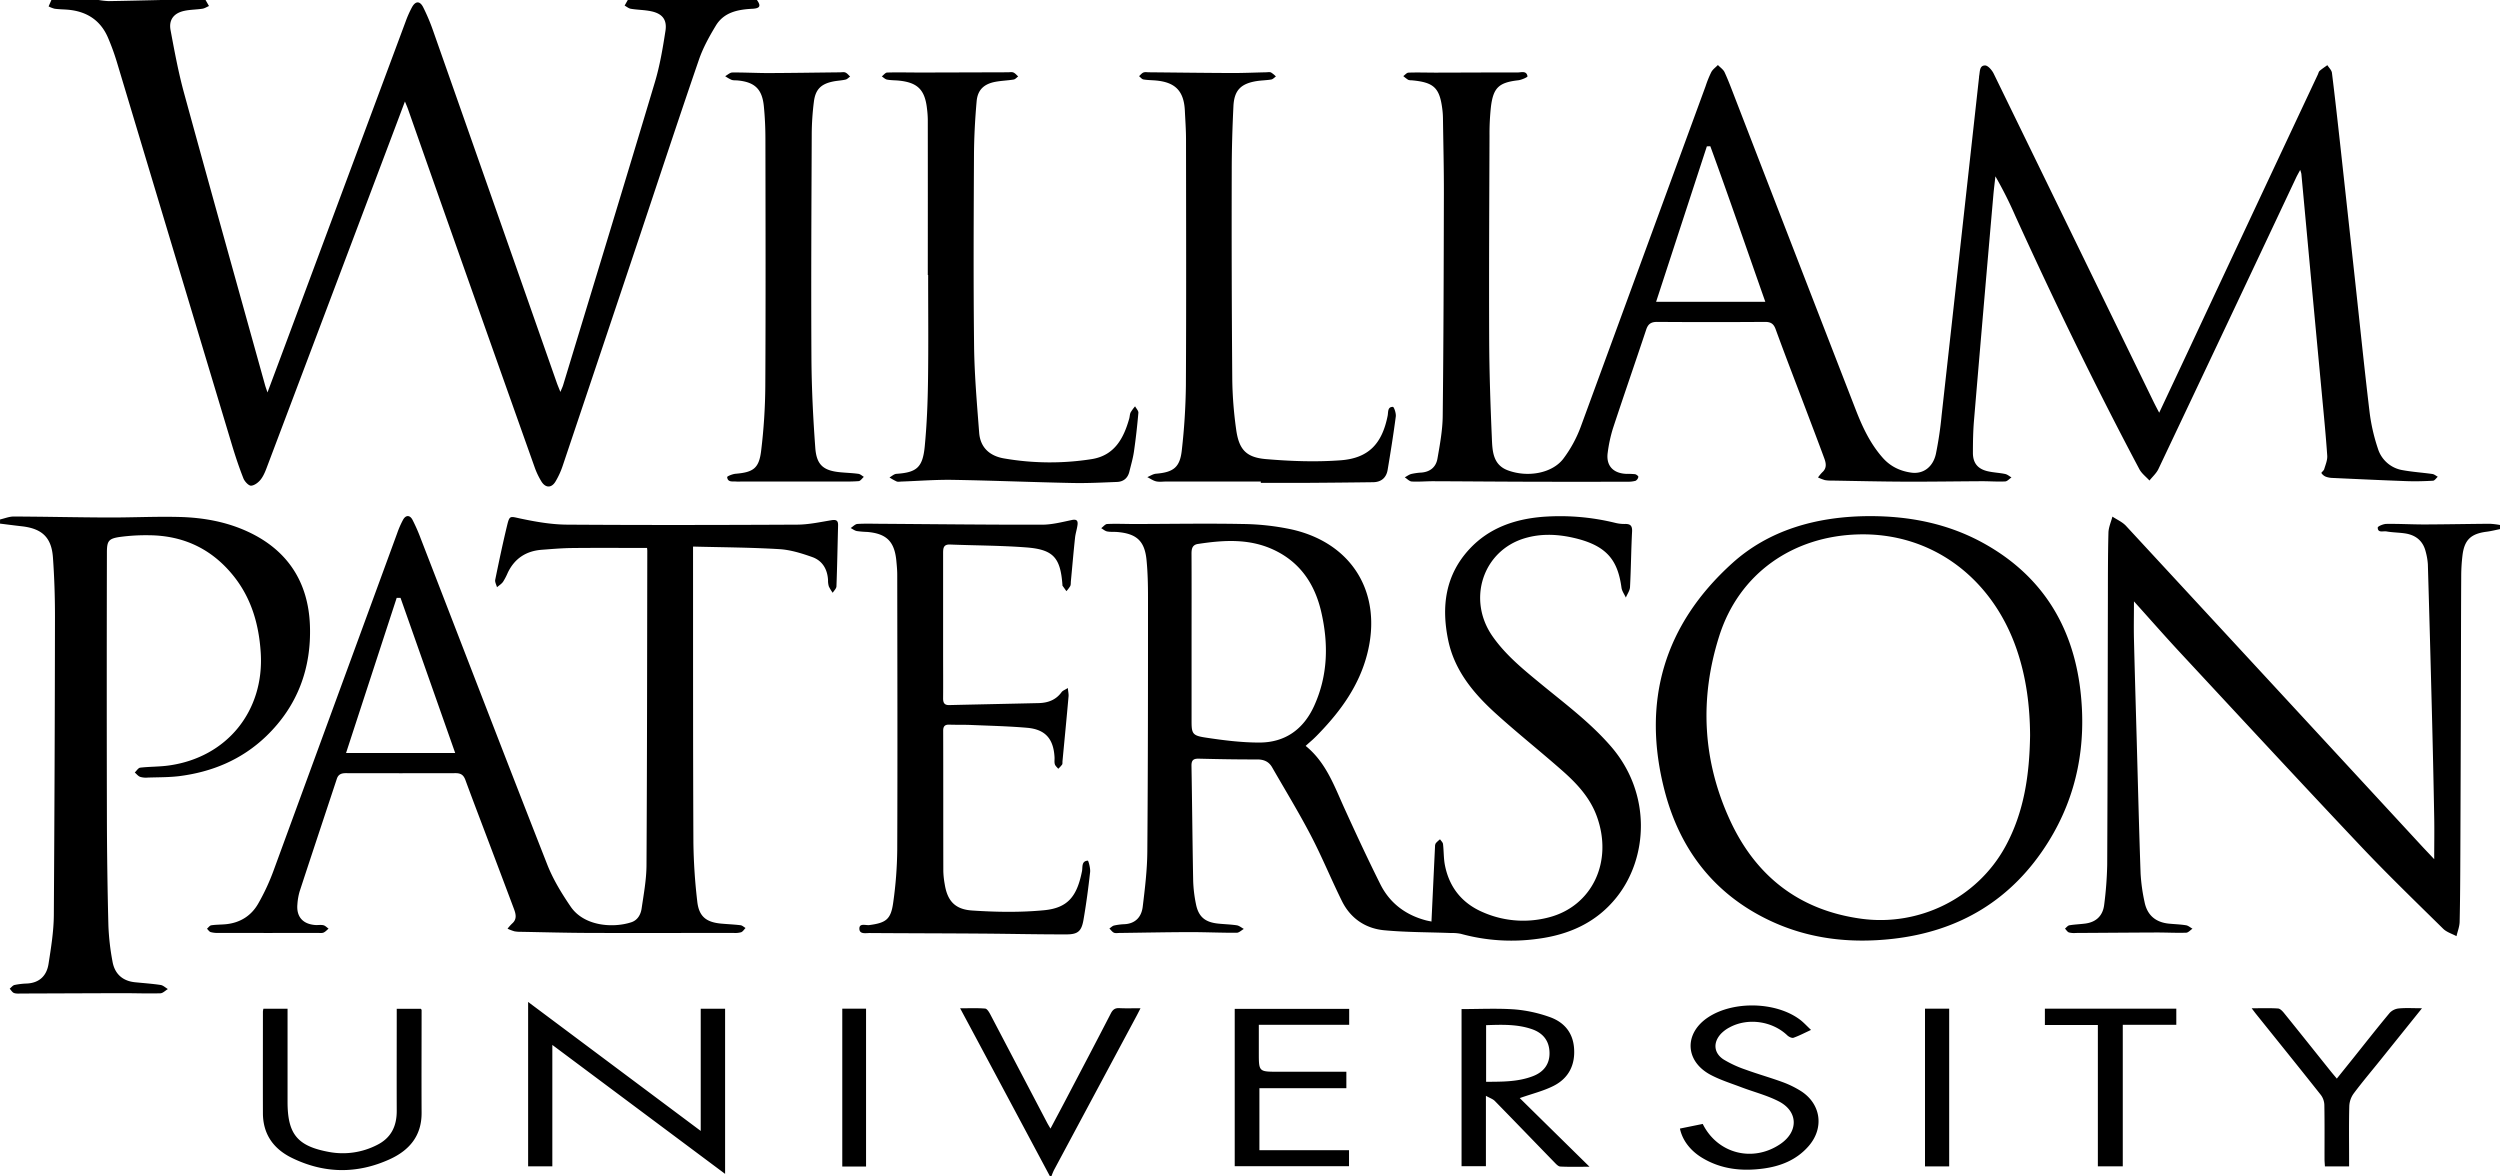 <?xml version="1.0" encoding="UTF-8"?> <svg xmlns="http://www.w3.org/2000/svg" viewBox="0 0 1800 847"><g id="Layer_2" data-name="Layer 2"><g id="Layer_1-2" data-name="Layer 1"><path d="M148,0l2.47,4.34c-1.58.67-3.1,1.69-4.74,1.94-4.42.68-9,.61-13.33,1.6-7.35,1.68-11,6.49-9.58,13.91,2.83,15.2,5.66,30.47,9.74,45.36,19.2,70.12,38.81,140.13,58.29,210.17.39,1.41.92,2.77,1.74,5.24,4.72-12.64,9.09-24.29,13.43-35.95q43-115.5,86-231a77.19,77.19,0,0,1,4.65-10.47c2.52-4.55,5.7-4.57,8.05.13a141.81,141.81,0,0,1,7,16.54q44.64,126.87,89.15,253.77c.63,1.8,1.4,3.56,2.61,6.63,1-2.49,1.58-3.61,1.94-4.79C427.5,204.68,449.73,132,471.52,59.16c3.6-12,5.7-24.59,7.62-37,1.23-8-2.29-12.3-10.1-14-4.83-1.07-9.9-1-14.82-1.83-1.58-.25-3-1.5-4.49-2.3L452,0h93c3,4.23,2.29,6-3.16,6.31-10.53.52-20.59,2.44-26.47,12.19-4.7,7.79-9.21,15.94-12.15,24.5C488.84,84.82,475,126.84,461,168.78q-27.94,83.49-56,167a57.58,57.58,0,0,1-5,10.84c-2.85,4.85-7.17,4.88-10.17.06a53.73,53.73,0,0,1-4.91-10.33q-29-81.57-57.83-163.19-16.71-47.28-33.32-94.59c-.54-1.52-1.2-3-2.22-5.52-3.49,9.27-6.57,17.5-9.68,25.72q-44.48,117.87-89,235.74c-1.34,3.57-2.65,7.32-4.85,10.34-1.65,2.28-4.62,4.64-7.18,4.84-1.76.14-4.69-3-5.58-5.26-3.11-7.87-5.79-15.94-8.24-24.05Q125.54,182.51,84.13,44.63a169.12,169.12,0,0,0-6.3-17.33C72.33,14.35,62.12,8,48.3,6.94c-3-.22-6-.24-9-.66A20.1,20.1,0,0,1,35,4.61L37,0H71a58.91,58.91,0,0,0,7.32.8C90.88.61,103.44.28,116,0ZM1800,378a55.81,55.81,0,0,0-7.35-.88c-15.65.1-31.29.44-46.94.49-9.15,0-18.31-.53-27.46-.4-2.21,0-6.29,1.73-6.28,2.64,0,4.09,4,2.35,6.19,2.76,4.4.8,8.95.77,13.39,1.43,7.82,1.16,13.12,5.43,15,13.35a46.08,46.08,0,0,1,1.51,8.83q1.54,52.66,2.88,105.34,1,38.46,1.69,76.92c.18,9.72,0,19.45,0,30.14-3.73-4-6.91-7.27-10-10.64q-105.9-114.71-211.88-229.32c-2.62-2.84-6.51-4.5-9.81-6.7-1,3.87-2.76,7.72-2.86,11.62-.41,16-.37,32-.4,48-.15,63.64-.18,127.29-.49,190.94a263.05,263.05,0,0,1-2.17,28.83c-.91,7.85-5.66,12.58-13.66,13.62-3.79.49-7.64.6-11.4,1.24-1.16.19-2.12,1.55-3.17,2.38.94,1,1.72,2.37,2.85,2.78a14.7,14.7,0,0,0,4.94.37c19.46-.1,38.93-.28,58.39-.35,7,0,14,.38,21,.16,1.57,0,3.08-1.88,4.61-2.89-1.55-.85-3-2.21-4.67-2.47-4.09-.66-8.27-.77-12.41-1.18-9.67-1-15.62-6.28-17.46-15.74a131.09,131.09,0,0,1-2.81-20.23c-1.14-32.45-1.92-64.91-2.83-97.36-.66-23.8-1.38-47.6-1.95-71.4-.21-8.86,0-17.73,0-27.3,11.33,12.58,22.05,24.83,33.13,36.75,43.08,46.36,86.06,92.81,129.51,138.82,19.43,20.58,39.8,40.28,60,60.16,2.5,2.47,6.35,3.59,9.58,5.33.79-3.44,2.19-6.86,2.27-10.32.37-16.32.44-32.64.51-49q.26-61.47.4-123c.07-25.83.08-51.65.23-77.48a127.7,127.7,0,0,1,.86-13.95c1.31-11.5,5.94-16,17.51-17.46,3.24-.42,6.44-1.25,9.66-1.89ZM0,377c5.24.65,10.48,1.34,15.73,1.93,14.6,1.66,21.4,8.06,22.4,22.6,1,14.11,1.46,28.28,1.45,42.42q-.13,107.46-.82,214.91c-.09,11.74-2,23.52-3.82,35.17-1.31,8.42-6.49,13.66-15.58,14.11a51.76,51.76,0,0,0-8.9,1.05c-1.3.3-2.32,1.75-3.47,2.68,1,1.07,1.86,2.65,3.11,3.1,1.64.59,3.61.38,5.43.37,24.47-.07,48.93-.21,73.39-.25,8.82,0,17.66.34,26.47.09,1.86,0,3.66-2,5.48-3.06-1.73-1-3.38-2.66-5.22-2.94-6.08-.92-12.24-1.33-18.37-1.95-9.16-.92-14.74-6.14-16.29-15a176,176,0,0,1-2.94-25.74q-1-39.46-1.08-78.94-.21-94.72,0-189.46c0-8.59,1.07-10.31,9.61-11.52a140.4,140.4,0,0,1,20.91-1.19c24.19.25,44.27,9.46,59.78,28.23,13.5,16.32,19.11,35.46,20.45,56.24,2.71,41.93-24.21,75.35-65.88,81.26-6.9,1-14,.81-20.88,1.61-1.42.17-2.63,2.27-3.93,3.48,1.27,1.08,2.38,2.57,3.85,3.13a14.39,14.39,0,0,0,5.42.53c7.49-.26,15-.14,22.43-1,23.94-3,45.3-11.86,62.9-28.75,22.64-21.75,32.63-49,31.52-79.73-1.11-31-15.86-54.14-44.46-67.46-15.62-7.28-32.39-10.27-49.45-10.7s-34.28.44-51.42.38c-22.64-.08-45.27-.62-67.91-.71-3.29,0-6.58,1.38-9.87,2.12ZM757,847a43.51,43.51,0,0,1,1.85-4.51Q788.42,787.26,818,732.07c1-1.84,1.92-3.71,3.17-6.14-5.6,0-10.42.18-15.21-.07-3.11-.16-4.71,1-6.14,3.76-10.2,19.82-20.59,39.54-30.94,59.28-4,7.71-8.14,15.39-12.53,23.69-1.1-1.89-1.79-3-2.39-4.14q-20.5-39.11-41-78.21c-.85-1.61-2.32-4-3.66-4.07-5.66-.46-11.39-.2-18-.2,5.16,9.62,9.78,18.23,14.39,26.86Q730.87,799.92,756,847Zm793.88-557.07Q1493.21,171.45,1435.45,53c-1.22-2.49-4.12-5.89-6.2-5.87-4.22,0-3.62,4.68-4.31,7.78a4.21,4.21,0,0,0,0,.5q-6.56,59.34-13.12,118.67-6.91,62.55-13.87,125.11a261.38,261.38,0,0,1-4.11,27.63c-2.13,9.6-9.24,14.62-17.6,13.49-8.17-1.11-15.23-4.48-20.78-10.82-9-10.19-14.58-22.24-19.41-34.68Q1292.44,182.42,1249,70c-2.34-6.05-4.6-12.15-7.31-18-.94-2-3.16-3.47-4.8-5.19-1.62,1.68-3.69,3.12-4.75,5.09A76.86,76.86,0,0,0,1228.05,62q-45,122.79-90,245.52a90.81,90.81,0,0,1-12.34,22.61c-7.84,10.49-25.42,13.91-40,8.54-11.2-4.11-11.19-14.58-11.6-23.9-1-23.29-1.8-46.6-1.9-69.9-.2-49,.06-98,.24-147A178.32,178.32,0,0,1,1073.46,77c1.69-14,5.84-17.61,19.69-19.2,2.4-.28,6.75-2.24,6.65-2.85-.7-4.32-4.58-2.75-7.26-2.76-19.64-.06-39.27.08-58.91.11-6.5,0-13-.24-19.49,0-1.28,0-2.51,1.62-3.77,2.49a32.5,32.5,0,0,0,3.49,2.66,6,6,0,0,0,2.45.36c16.31,1.45,20.38,5.41,22.27,21.7.21,1.82.32,3.65.35,5.48.25,18.16.71,36.31.67,54.47-.12,53.32-.24,106.64-.84,160-.11,10.23-2,20.49-3.77,30.64-1,6-5.06,9.57-11.4,10.14a44.71,44.71,0,0,0-7.4,1c-1.68.44-3.17,1.6-4.75,2.44,1.66,1.05,3.27,2.89,5,3,5.14.29,10.31-.21,15.47-.2,22.14.08,44.28.29,66.43.35q36.69.11,73.38,0a19.6,19.6,0,0,0,5.89-.66,4,4,0,0,0,2-2.85c.09-.52-1.48-1.76-2.41-1.91a63.37,63.37,0,0,0-6.48-.24c-9.46-.47-14.49-6.1-13.16-15.33a103.2,103.2,0,0,1,3.8-17.52c7.8-23.7,16-47.26,23.88-70.94,1.38-4.19,3.58-5.64,8-5.61q38.76.27,77.5,0c4.12,0,6.23,1.21,7.7,5.22,7,19.21,14.41,38.3,21.65,57.44,4.47,11.82,9,23.64,13.36,35.49,1.32,3.54,2,7.07-1.37,10.09a32.32,32.32,0,0,0-3.12,3.75,36.58,36.58,0,0,0,4.89,1.9,24.21,24.21,0,0,0,5,.36c17.65.29,35.3.72,53,.78,18.47.07,36.94-.24,55.41-.32,5.49,0,11,.42,16.47.16,1.55-.08,3-1.88,4.54-2.89-1.51-.86-2.94-2.14-4.56-2.48-4-.85-8.25-1-12.3-1.91-7.37-1.62-10.92-5.89-10.91-13.35,0-7.82.13-15.67.79-23.45q6.81-80.89,13.9-161.76c.4-4.62,1-9.22,1.5-13.83a287.07,287.07,0,0,1,14.3,28.4c28.06,61.66,57.59,122.6,89.35,182.44,1.67,3.13,4.81,5.47,7.27,8.17,2.19-2.76,5-5.22,6.47-8.33q49.71-104.85,99.16-209.84c.73-1.56,1.6-3,2.88-5.46a19.35,19.35,0,0,1,.86,2.79q3.61,38.81,7.18,77.6,3.75,40.29,7.55,80.57c1.39,14.92,2.88,29.84,3.9,44.79.22,3.18-1.24,6.53-2.19,9.73-.32,1.08-2.25,2.43-2,2.78a7,7,0,0,0,3.18,2.62,15.16,15.16,0,0,0,4.88.89c17.8.82,35.59,1.66,53.4,2.3,6.29.22,12.61.05,18.9-.3,1.19-.07,2.28-1.86,3.42-2.85-1.3-.69-2.54-1.82-3.91-2-7.06-1-14.22-1.45-21.23-2.73a22.4,22.4,0,0,1-18-15.64,134,134,0,0,1-5.9-25.65c-3.79-31.58-7-63.22-10.46-94.84q-5.33-48.91-10.7-97.82c-1.92-17.38-3.85-34.75-6-52.1-.24-2-2.16-3.72-3.31-5.58-1.86,1.35-3.81,2.6-5.54,4.11-.69.6-.9,1.76-1.32,2.66Q1621.84,153.69,1575,253.8c-6.69,14.28-13.42,28.55-20.38,43.36C1553.14,294.35,1552,292.16,1550.88,289.93ZM1192.4,217.29c12.31-37.72,24.43-74.83,36.54-111.93l2.5-.06c13.49,36.9,26.22,74.08,39.59,112Zm-247,315c1.59-1.48,3.1-3,4.6-4.59,15.67-16.29,28.55-34.28,34.32-56.57,11.29-43.57-10.3-79.94-54.14-89.9a178.15,178.15,0,0,0-35.63-3.95c-26.12-.52-52.26,0-78.39,0-6.33,0-12.67-.3-19,0-1.47.07-2.86,2-4.29,3,1.42.82,2.76,2.07,4.28,2.36,2.43.47,5,.2,7.47.42,13.76,1.2,19.54,6.46,20.88,20.12.88,8.93,1.06,17.95,1.06,26.93,0,61,0,122-.49,183-.1,13.26-1.71,26.55-3.31,39.74-.88,7.23-5.15,12.17-13.2,12.58a40.82,40.82,0,0,0-7.41.94c-1.23.29-2.26,1.42-3.39,2.16,1.07,1,2,2.44,3.24,3,1.1.53,2.62.22,4,.2,17-.21,34-.57,50.94-.61,11.15,0,22.31.52,33.46.47,1.73,0,3.44-1.79,5.16-2.76-1.68-.9-3.29-2.34-5.07-2.61-4.59-.7-9.28-.76-13.91-1.29-9.21-1.06-13.79-5.1-15.54-14.23a98,98,0,0,1-1.95-16.34c-.53-27.65-.74-55.3-1.22-83-.06-4,1.4-5.21,5.26-5.12,14,.35,28,.61,42,.55,4.86,0,8.42,1.53,10.8,5.67,9.35,16.29,19.16,32.34,27.85,49,8.08,15.46,14.68,31.68,22.42,47.32,6.15,12.41,16.83,19.69,30.36,21,16,1.5,32.23,1.37,48.35,2a30.57,30.57,0,0,1,6.93.58,137.21,137.21,0,0,0,55.46,3.57c22.39-2.95,42-11.64,56.46-29.66,22.93-28.48,25.55-75-4-109-14.88-17.13-32.91-30.55-50.27-44.83-12.6-10.37-25.34-20.69-34.82-34.23-18.61-26.57-7-61.81,23.32-70.73,11.3-3.33,22.8-2.92,34.13-.43,25,5.5,32.64,16.37,35.35,36.08.34,2.47,2.06,4.76,3.14,7.13,1-2.52,2.88-5,3-7.57.7-13.29.79-26.63,1.48-39.93.23-4.34-1.31-5.62-5.31-5.5a27,27,0,0,1-6.92-.83,166.71,166.71,0,0,0-52.56-4.28c-20,1.71-38.21,8.05-52.21,23.09-17.58,18.88-20.41,41.68-15.36,65.83,4.57,21.86,18.34,38.27,34.32,52.74,15.67,14.19,32.27,27.35,48.12,41.35,10.27,9.08,19.63,19.18,24.46,32.38,12.11,33-3.47,64.89-34.32,72.93a72.18,72.18,0,0,1-47.44-3.59c-15-6.36-24.32-17.79-27.5-33.81-1-5-.79-10.27-1.4-15.38-.15-1.2-1.4-2.27-2.15-3.4a25.14,25.14,0,0,0-3,2.76,4.47,4.47,0,0,0-.6,2.39c-.86,17.89-1.7,35.79-2.56,54,.71-.07.24.07-.2,0-1.31-.23-2.63-.48-3.91-.82-14.63-3.9-25.89-12.42-32.66-25.87-9-18-17.48-36.25-25.82-54.56-7.37-16.18-13.26-33.19-28-45.14C942.18,535.08,943.85,533.72,945.43,532.26ZM857.89,398.58c0-3.53.59-6.32,4.68-6.94,18.45-2.81,36.83-4,54.38,4.17,19.11,8.89,29.69,24.69,34.31,44.63,5.34,23.06,4.91,45.89-5.1,67.86-7.7,16.9-21,26.37-39.53,26.34-13,0-26.18-1.67-39.11-3.66-9.07-1.39-9.59-3-9.59-12V460.53C857.93,439.88,858,419.23,857.89,398.58Zm-391.84-2.09c-.13,75.49-.14,151-.57,226.46-.06,10.4-2,20.83-3.51,31.17-.64,4.35-2.87,8.42-7.46,9.92-13.23,4.3-34,2.84-43.62-11.25-6.51-9.54-12.7-19.67-16.9-30.38-30.63-78-60.69-156.31-91-234.48a126.48,126.48,0,0,0-6-13.68c-1.9-3.57-4.84-3.53-6.79,0a66,66,0,0,0-4.2,9.59Q241.45,505.39,196.9,627A155.61,155.61,0,0,1,186,650.45c-5,8.86-13.07,14-23.46,15-3.48.32-7,.25-10.45.77-1.12.17-2.05,1.62-3.07,2.48.88.83,1.62,2.09,2.66,2.41a18.46,18.46,0,0,0,5.41.6q35.94.06,71.87,0c1.33,0,2.81.24,4-.25,1.36-.59,2.42-1.86,3.61-2.83-1.23-.86-2.36-2.15-3.72-2.46-1.91-.43-4,0-6-.17-8.92-.7-13.55-6.08-12.72-14.93a43,43,0,0,1,1.63-9.33c8.84-27,17.84-54,26.76-81,1.08-3.28,3.34-4.07,6.54-4.06q39.49.1,79,0c3.79,0,5.68,1.35,7,4.84,5.44,14.83,11.11,29.58,16.69,44.37q9.18,24.27,18.31,48.56c1.37,3.68,2.31,7.38-1.36,10.53a33,33,0,0,0-3.27,3.69,37,37,0,0,0,4.94,1.87,24.26,24.26,0,0,0,5,.37c16.15.29,32.3.74,48.45.8,34.79.12,69.58,0,104.37,0a15.86,15.86,0,0,0,5.41-.49c1.27-.47,2.15-2,3.19-3.06-1.19-.69-2.33-1.84-3.6-2-4.62-.56-9.28-.74-13.93-1.16-10.83-1-16-5.13-17.22-15.86a407.57,407.57,0,0,1-2.79-42.31c-.32-69-.21-138-.26-207v-6.3c21.28.55,41.78.62,62.2,1.86,8,.48,16,3,23.6,5.68,7.35,2.61,11,8.79,11.4,16.7a14.37,14.37,0,0,0,.57,4.43,29.69,29.69,0,0,0,2.8,4.61c.93-1.54,2.62-3.06,2.68-4.63.55-14.64.8-29.3,1.18-43.94.08-3.37-1.25-4.25-4.62-3.71-8.2,1.34-16.47,3.17-24.72,3.21-55.33.28-110.65.38-166,0-11.19-.09-22.5-2.08-33.49-4.41-7.13-1.51-7.67-2.42-9.38,4.6-3.18,13.1-5.95,26.29-8.65,39.49-.34,1.64.81,3.58,1.27,5.38,1.48-1.28,3.25-2.35,4.36-3.9a45.74,45.74,0,0,0,3.45-6.63c4.94-10.25,13.21-15.57,24.42-16.43,7.29-.55,14.61-1.19,21.92-1.26,17.8-.19,35.6-.06,53.89-.06A18,18,0,0,1,466.05,396.49ZM327.74,542.17H249.15c12.27-37.57,24.36-74.64,36.46-111.7h2.77ZM1247.4,405.34c-49.5,44.62-65.56,100.12-48.79,164.32,10.92,41.81,35.41,73.9,75.07,92.87,28.12,13.45,58,16.87,88.75,13.47,48.53-5.37,86.52-28.35,112.41-69.93,20.86-33.5,27.6-70.47,23-109.33-5.58-46.67-28.15-82.67-69.76-105.67-25.36-14-52.91-19.47-81.68-19.45C1306.92,371.65,1273,382.28,1247.4,405.34Zm196.42,204.24c-20.26,37-62,57.65-103.84,51.89-44.58-6.13-75.76-30.65-94.28-70.69-19.88-43-22.16-87.85-7.83-132.9s53.06-71.9,100.3-73.11c53-1.36,96.3,31.56,113.88,82.88,6.88,20.07,9.5,40.77,9.61,61.87C1461.25,557.45,1457.48,584.64,1443.82,609.58ZM764.34,498.35c-4.1,5.66-9.86,7.72-16.48,7.88-21.47.51-42.94.92-64.41,1.43-3.68.09-4.44-1.87-4.41-5,.09-10.66,0-21.32,0-32q0-36.24,0-72.48c0-3.52.28-6.3,5-6.12,18.29.73,36.64.69,54.87,2.08,19.56,1.5,24.62,7.39,26.05,27,0,.16-.05.38,0,.49.94,1.34,1.9,2.66,2.85,4a23,23,0,0,0,2.77-3.67c.49-1,.34-2.28.45-3.44,1-10.44,1.87-20.88,3-31.31.33-3.13,1.38-6.18,1.79-9.3.36-2.85-.5-4.25-4-3.52-7.11,1.48-14.35,3.38-21.53,3.39-38.48.08-77-.38-115.43-.65-5.83,0-11.68-.25-17.49.11-1.68.1-3.26,1.92-4.89,2.95,1.47.75,2.86,1.86,4.42,2.17a65.65,65.65,0,0,0,7.45.63c13.88,1.17,19.63,6.8,21,20.57.31,3.31.65,6.64.66,10,.08,66.14.26,132.29,0,198.44a288.12,288.12,0,0,1-2.89,37.78c-1.66,12.19-5.15,14.65-17.16,16.27-2.57.35-7.37-1.67-7.21,2.73.14,4.13,4.84,2.95,7.77,3,26.62.19,53.23.21,79.84.4,20.48.14,41,.62,61.44.58,8.2,0,10.83-2.2,12.27-10.27,2-11.45,3.52-23,4.81-34.59.31-2.77-1.22-8.25-1.65-8.23-4.74.29-3.61,4.64-4.19,7.58-3.61,18.2-10.2,26.5-27.41,28.13s-34.58,1.33-51.77.18c-12.56-.84-17.81-7.25-19.67-19a61.31,61.31,0,0,1-1-9.44c-.08-33.65,0-67.31-.1-101,0-3.24,1.26-4.49,4.47-4.37,5.32.19,10.66,0,16,.25,13.3.56,26.63.86,39.89,2s19.09,8,19.82,21.24c.09,1.66-.24,3.42.21,5,.36,1.23,1.6,2.2,2.45,3.28a22.71,22.71,0,0,0,2.77-3c.41-.61.21-1.62.29-2.45,1.47-15.56,3-31.12,4.37-46.69.15-1.64-.27-3.33-.52-6C766.64,496.75,765.11,497.28,764.34,498.35ZM668.26,198c0,25.5.27,51-.1,76.49-.22,15.64-.84,31.31-2.34,46.86-1.47,15.32-5.85,18.81-20.39,19.81-1.73.12-3.36,1.71-5,2.61a41.82,41.82,0,0,0,5.13,2.87c1,.41,2.31.12,3.47.08,12.31-.43,24.63-1.42,36.93-1.22,28.8.48,57.58,1.68,86.38,2.26,10.63.22,21.29-.35,31.93-.76,4.67-.19,7.75-2.79,8.87-7.41,1.18-4.85,2.61-9.66,3.32-14.58,1.33-9.21,2.36-18.48,3.17-27.76.13-1.48-1.53-3.13-2.37-4.7a31.75,31.75,0,0,0-3.19,4.38c-.65,1.3-.62,2.92-1,4.36-4,14.37-10.67,26.65-27,29.27a193.35,193.35,0,0,1-63.14-.49c-10.3-1.75-17.12-7.79-17.93-18.52-1.58-20.73-3.41-41.48-3.66-62.24-.54-45.66-.3-91.33-.08-137,.06-13.13.75-26.28,1.91-39.36.75-8.41,5.4-12.59,13.8-14.1,4.24-.76,8.61-.88,12.87-1.58,1.17-.19,2.16-1.46,3.24-2.23-1.13-1-2.13-2.28-3.44-2.84-1.13-.48-2.62-.15-3.95-.15q-31.22.1-62.41.18c-8.17,0-16.33-.23-24.49,0-1.32,0-2.6,1.81-3.89,2.78,1.22.8,2.37,2,3.7,2.3,2.76.52,5.63.45,8.45.72,13.54,1.34,18.81,6.52,20.36,20a71.06,71.06,0,0,1,.6,8q.06,56,0,112Zm239.5,149.66c11,0,22,.05,33,0q24-.15,47.95-.47c5.79-.09,9.45-3.24,10.39-8.9,2.14-12.78,4.19-25.58,5.87-38.43.3-2.28-1.28-6.88-2.07-6.9-4-.09-3.28,3.78-3.78,6.33-4,20.1-13.62,30.61-33.9,32.12-17.83,1.32-36,.66-53.8-.86-14.53-1.24-19.54-7.19-21.46-21.87a286.06,286.06,0,0,1-2.72-34.81q-.59-75.24-.39-150.49c0-15.64.47-31.3,1.22-46.93.55-11.32,5.24-16.12,16.32-18,3.6-.6,7.3-.6,10.9-1.2,1.21-.2,2.24-1.43,3.36-2.19a18.49,18.49,0,0,0-3.5-2.87c-1-.46-2.29-.17-3.45-.14-8.33.18-16.65.56-25,.53-19.81-.08-39.62-.35-59.43-.53-1.33,0-2.81-.31-4,.16s-2.11,1.72-3.14,2.63c1,.82,2,2.16,3.11,2.36,2.94.52,6,.49,9,.76,14.09,1.27,20.2,7.67,20.86,21.8.32,6.82.82,13.64.83,20.46.07,59.17.23,118.33-.09,177.49a462.75,462.75,0,0,1-2.92,46.31c-1.34,12.53-6,16-18.64,17.06-2.12.19-4.14,1.6-6.21,2.45,2.12,1.06,4.15,2.55,6.39,3.06s5,.11,7.48.11h67.86Zm-335-.95c9.81,0,19.63,0,29.44,0,5.33,0,10.67.12,16-.29,1.33-.1,2.52-2,3.77-3.08-1.3-.75-2.54-2-3.92-2.17-4.11-.58-8.29-.71-12.43-1.08C593,339,587.9,335,587,322.33c-1.58-21.56-2.65-43.19-2.77-64.8-.3-53.63,0-107.27.22-160.9A192.78,192.78,0,0,1,586,73.24c1.12-8.92,5.17-12.82,13.92-14.58,2.93-.59,6-.69,8.87-1.35,1.21-.27,2.21-1.44,3.3-2.2-1.11-1-2.07-2.32-3.36-2.88-1.12-.5-2.62-.17-4-.15-17.14.18-34.28.47-51.42.53-8.65,0-17.3-.5-26-.41-1.74,0-3.46,1.72-5.18,2.65a28,28,0,0,0,4.61,2.64c1.36.49,3,.29,4.45.44,12.23,1.18,17.56,6.2,18.78,18.54.77,7.77,1.12,15.61,1.13,23.42.09,59.3.25,118.61-.08,177.91a406.1,406.1,0,0,1-3,46.76c-1.54,12.76-5.71,15.47-18.46,16.56-2.16.19-6.07,1.78-6,2.4.41,4,4,2.94,6.62,3.2a30,30,0,0,0,3,0h39.43ZM522.07,845.19V726.27H504.52v88L380.25,721.4V839.74h17.43V752.35Zm596.7-63.46c10.73-5.51,15.53-15.11,14.53-27.33-.94-11.51-7.69-18.8-18-22.3a99.86,99.86,0,0,0-24.73-5.33c-12.69-.88-25.48-.23-38.25-.23V839.65h17.54V789c2.83,1.59,5,2.27,6.41,3.7,14.34,14.63,28.53,29.41,42.82,44.09,1.23,1.27,2.78,3,4.26,3.12,6.54.34,13.1.15,21.1.15-17.52-17.23-34-33.42-50.23-49.43C1103,787.5,1111.36,785.54,1118.77,781.73ZM1070,738.12c11.18-.37,22.11-.79,32.71,2.78,8.44,2.84,12.76,8.62,12.94,17,.18,7.94-3.87,13.9-12.11,17-10.62,4.05-21.77,3.94-33.54,4ZM189.3,728.39c0,24.32-.07,48.65,0,73,0,15.07,7.51,25.71,20.65,32.19,23.35,11.5,47.2,11.83,70.83,1,14-6.42,22.85-16.85,22.77-33.33-.13-24.65,0-49.3,0-74,0-.28-.31-.56-.51-.91H285.65v6.39c0,22.32-.08,44.65,0,67,.05,11.17-4.07,19.69-14.39,24.75a54,54,0,0,1-34,5c-23.13-4.17-30.22-12.81-30.22-36.2v-67H189.66A14,14,0,0,0,189.3,728.39Zm782.11-2H889V839.65h82.29V828.16H906.77V783.52h62.61V771.65H920.12c-13.77,0-13.77,0-13.77-13.71V737.87h65.06ZM1225.5,833.6c13.59,8.24,28.49,9.81,43.86,7.79,12.7-1.67,24.2-6.24,32.85-16.2,11.44-13.16,8.89-30.63-5.88-39.83a69.84,69.84,0,0,0-13-6.3c-8.74-3.2-17.73-5.71-26.47-8.91a80.41,80.41,0,0,1-15.78-7.27c-7.3-4.68-7.83-12.41-1.84-18.73a24.17,24.17,0,0,1,6-4.41c13.17-7.18,30.89-4.59,41.68,5.78,1.08,1,3.24,2.07,4.39,1.67,4-1.41,7.86-3.45,12.63-5.65-3-2.8-5.31-5.38-8-7.41-17.15-12.86-47.56-13.66-65.76-1.88-17.83,11.55-17.2,31.83,1.63,41.73,7,3.68,14.72,6.09,22.18,8.92,8.85,3.35,18.18,5.71,26.57,10,14.22,7.21,14.49,21.88,1.2,30.85-19.84,13.4-45.18,6.88-55.8-14.52l-16.42,3.34C1211.29,820.89,1216.92,828.39,1225.5,833.6Zm501.62-107.52a10.5,10.5,0,0,0-6.53,3.19c-8.85,10.61-17.37,21.49-26,32.28-3.93,4.91-7.88,9.81-12.08,15.05-1.7-2.05-3.1-3.67-4.44-5.34-11.13-13.9-22.22-27.84-33.42-41.69-1.17-1.45-2.88-3.34-4.44-3.45-6-.4-12.09-.16-19-.16,1.44,1.89,2.2,2.94,3,3.94,15.63,19.47,31.32,38.89,46.81,58.47a12.62,12.62,0,0,1,2.51,7.15c.24,13,.11,26,.13,39,0,1.76.19,3.51.29,5.3h17.4v-5.63c0-12.66-.2-25.32.15-38a16.61,16.61,0,0,1,3.18-8.91c6.07-8.13,12.64-15.88,19-23.8,9.77-12.15,19.54-24.32,30.16-37.54C1737.36,725.93,1732.21,725.6,1727.12,726.08ZM1510.46,839.76h17.94V737.88h38.54V726.24h-94.62V738h38.14Zm-886.9-113.5H606.44V839.92h17.12ZM1386,839.8h17.41V726.23H1386Z"></path></g></g></svg> 